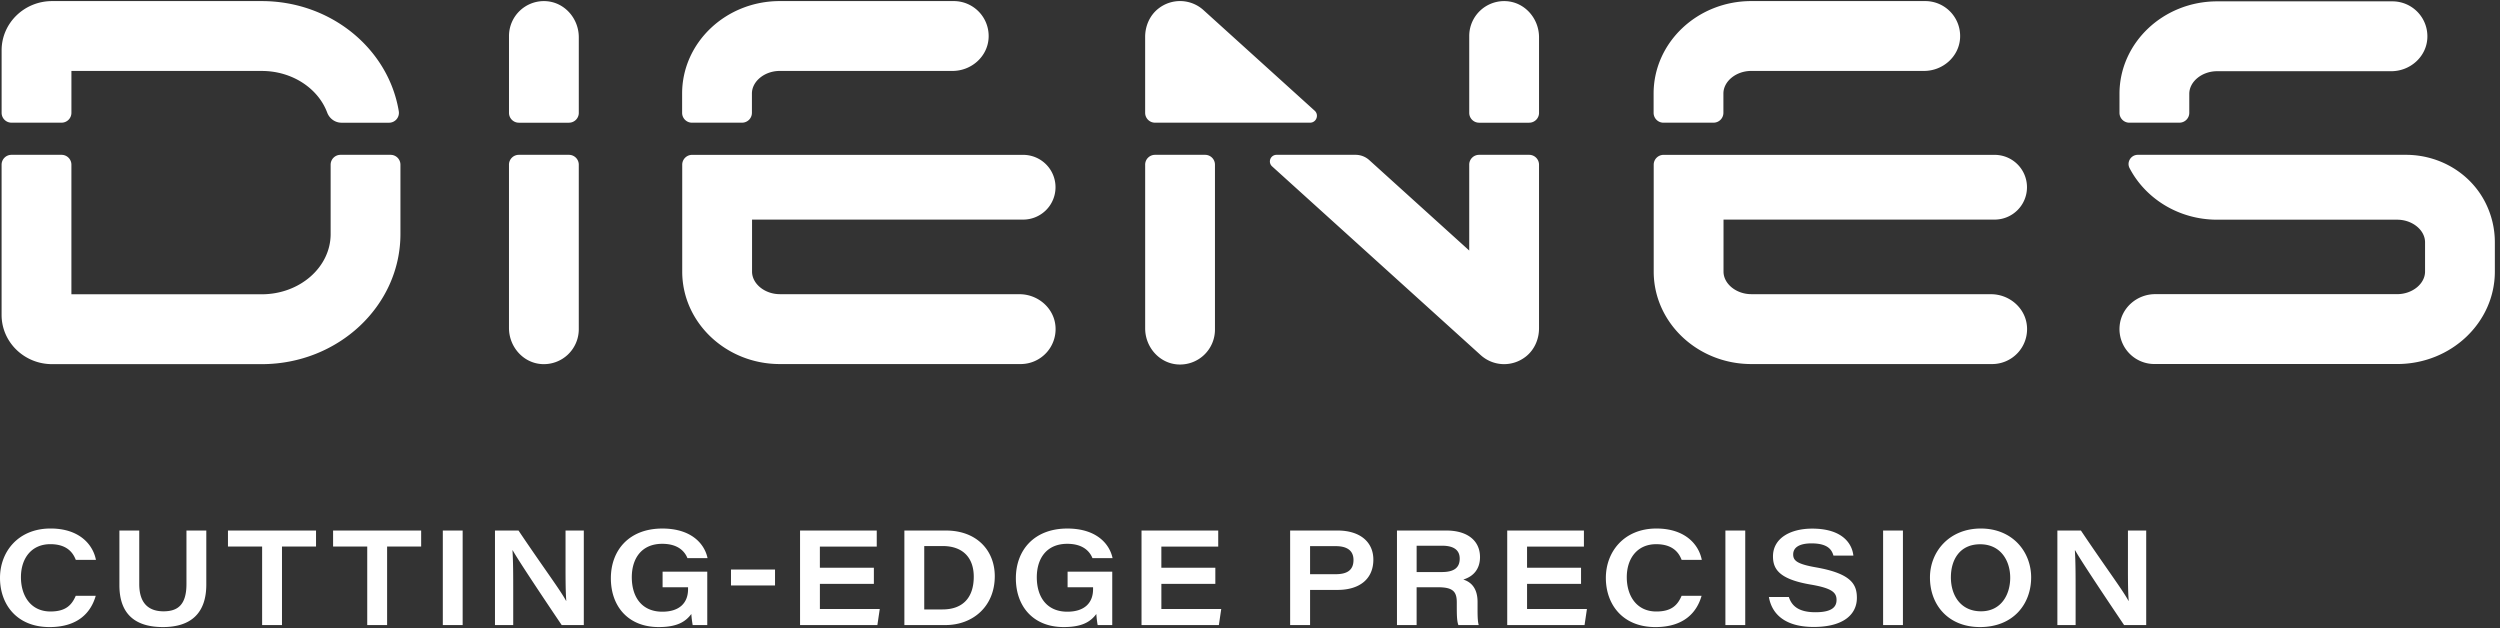 <?xml version="1.0" encoding="UTF-8"?>
<svg xmlns="http://www.w3.org/2000/svg" width="199" height="50" viewBox="0 0 199 50" fill="none">
  <rect x="0" y="0" width="199" height="50" fill="#333333" stroke="none"/>
  <g clip-path="url(#2oxohpz06a)" fill="#fff">
    <path d="M7.62 47.425c-.375 1.312-1.388 2.49-3.678 2.49C1.317 49.914 0 48.09 0 46.002c0-2.089 1.453-3.933 4.025-3.933 2.26 0 3.367 1.246 3.612 2.497H6.033c-.21-.546-.68-1.25-2.026-1.25-1.51 0-2.34 1.137-2.34 2.627 0 1.49.785 2.731 2.351 2.731 1.181 0 1.682-.478 2.012-1.25h1.59zM11.084 42.23v4.262c0 1.72.942 2.169 1.935 2.169 1.111 0 1.823-.498 1.823-2.17V42.23h1.58v4.298c0 2.335-1.282 3.386-3.45 3.386-2.17 0-3.468-.994-3.468-3.332V42.23h1.579zM20.864 43.506h-2.718v-1.277h7.01v1.277h-2.71v6.248h-1.581v-6.248h-.001zM29.231 43.506h-2.717v-1.277h7.01v1.277h-2.71v6.248h-1.582v-6.248zM36.827 42.23v7.524h-1.579V42.23h1.579zM39.4 49.754V42.23h1.873c1.977 2.946 3.327 4.738 3.784 5.593h.02c-.07-.85-.06-2.188-.06-3.42V42.23h1.454v7.524h-1.76c-.841-1.244-3.422-5.086-3.899-5.95h-.02c.06.94.06 2.01.06 3.344v2.605h-1.454l.001.001zM56.297 49.754h-1.159a7.38 7.38 0 0 1-.108-.88c-.484.646-1.169 1.04-2.602 1.04-2.415 0-3.803-1.64-3.803-3.885s1.465-3.958 4.094-3.958c2.361 0 3.377 1.26 3.602 2.358h-1.6c-.193-.484-.697-1.142-2.006-1.142-1.65 0-2.424 1.171-2.424 2.663 0 1.572.797 2.741 2.43 2.741 1.369 0 2.048-.705 2.048-1.79v-.154h-2.027v-1.242h3.556v4.25zM61.692 45.337v1.264h-3.505v-1.264h3.505zM69.56 46.474h-4.297v2h4.766l-.19 1.28h-6.155V42.23h6.105v1.28h-4.527v1.683h4.298v1.281zM71.99 42.23h3.299c2.5 0 3.895 1.626 3.895 3.634 0 2.41-1.746 3.891-3.929 3.891h-3.267v-7.524l.001-.001zm1.578 6.281h1.456c1.638 0 2.487-.964 2.487-2.604 0-1.504-.856-2.427-2.445-2.442H73.57v5.046zM88.536 49.754h-1.16c-.04-.172-.09-.59-.108-.88-.484.646-1.168 1.04-2.601 1.04-2.416 0-3.804-1.64-3.804-3.885s1.465-3.958 4.094-3.958c2.362 0 3.377 1.26 3.603 2.358h-1.6c-.194-.484-.698-1.142-2.007-1.142-1.65 0-2.424 1.171-2.424 2.663 0 1.572.797 2.741 2.43 2.741 1.369 0 2.049-.705 2.049-1.79v-.154H84.98v-1.242h3.555v4.25zM96.742 46.474h-4.297v2h4.765l-.188 1.28h-6.157V42.23h6.106v1.28h-4.527v1.683h4.297v1.281h.001zM102.695 42.23h3.775c1.787 0 2.849.91 2.849 2.317 0 1.52-1.07 2.41-2.857 2.41h-2.18v2.798h-1.587V42.23zm1.587 3.476h2.036c.856 0 1.42-.278 1.42-1.133 0-.688-.438-1.1-1.42-1.1h-2.036v2.233zM112.763 46.744v3.01h-1.564V42.23h3.933c1.671 0 2.677.807 2.677 2.115 0 .952-.529 1.547-1.33 1.785.368.126 1.135.448 1.135 1.789v.36c0 .537-.008 1.133.092 1.476h-1.619c-.122-.33-.127-.815-.127-1.56v-.25c0-.872-.328-1.2-1.496-1.2h-1.701zm0-1.209h2.005c.979 0 1.425-.349 1.425-1.068 0-.667-.453-1.028-1.401-1.028h-2.028v2.096h-.001zM125.852 46.474h-4.298v2h4.766l-.189 1.28h-6.156V42.23h6.105v1.28h-4.527v1.683h4.298v1.281h.001zM135.446 47.425c-.375 1.312-1.388 2.49-3.678 2.49-2.625 0-3.942-1.824-3.942-3.912 0-2.089 1.453-3.933 4.025-3.933 2.261 0 3.367 1.246 3.612 2.497h-1.604c-.209-.546-.679-1.25-2.026-1.25-1.509 0-2.341 1.137-2.341 2.627 0 1.49.786 2.731 2.352 2.731 1.182 0 1.682-.478 2.012-1.25h1.59zM138.921 42.23v7.524h-1.579V42.23h1.579zM142.392 47.52c.235.725.794 1.214 2.117 1.214 1.322 0 1.68-.427 1.68-.982 0-.59-.369-.934-2.067-1.222-2.497-.426-2.992-1.23-2.992-2.244 0-1.445 1.384-2.208 3.116-2.208 2.537 0 3.198 1.312 3.283 2.15h-1.585c-.122-.418-.394-.975-1.745-.975-.938 0-1.461.306-1.461.879 0 .493.309.767 1.816 1.03 2.81.496 3.255 1.354 3.255 2.428 0 1.27-1.001 2.315-3.439 2.315-2.272 0-3.332-1.02-3.565-2.385h1.588-.001zM151.473 42.23v7.524h-1.578V42.23h1.578zM161.679 45.967c0 2.099-1.405 3.947-4.071 3.947-2.508 0-3.983-1.743-3.983-3.942 0-2.075 1.546-3.902 4.051-3.902s4.004 1.833 4.004 3.897h-.001zm-6.389-.02c0 1.485.807 2.713 2.4 2.713s2.323-1.316 2.323-2.671c0-1.356-.756-2.665-2.394-2.665-1.637 0-2.328 1.252-2.328 2.623h-.001zM163.767 49.754V42.23h1.874c1.976 2.946 3.326 4.738 3.783 5.593h.021c-.072-.85-.061-2.188-.061-3.42V42.23h1.454v7.524h-1.761c-.84-1.244-3.421-5.086-3.897-5.95h-.021c.06.94.06 2.01.06 3.344v2.605h-1.453l.001.001zM5.685 8.98V5.648h15.15c2.43 0 4.491 1.392 5.208 3.31.18.482.629.81 1.142.81h3.783a.785.785 0 0 0 .776-.908C30.928 3.897 26.349.087 20.834.087H4.144C1.93.087.129 1.843.129 4.002V8.98c0 .433.35.785.785.785H4.9a.785.785 0 0 0 .785-.785zM46.072 8.98V2.964c0-1.481-1.117-2.775-2.594-2.87a2.779 2.779 0 0 0-2.962 2.774v6.114c0 .433.35.785.785.785h3.987a.785.785 0 0 0 .785-.785h-.001zM104.281 9.765c.5 0 .737-.617.366-.953L95.797.804a2.78 2.78 0 0 0-3.593-.117c-.682.535-1.05 1.38-1.05 2.247v6.045c0 .434.351.786.785.786h12.343-.001zM173.482 9.765a.785.785 0 0 0 .785-.786V7.468c0-.976 1.015-1.8 2.216-1.8h13.863c1.48 0 2.772-1.117 2.868-2.594a2.78 2.78 0 0 0-2.772-2.966h-13.959c-4.286 0-7.772 3.302-7.772 7.36V8.98c0 .434.351.786.785.786h3.987l-.001-.001zM122.507 8.98V2.964c0-1.481-1.116-2.775-2.593-2.87a2.779 2.779 0 0 0-2.963 2.774v6.114c0 .433.351.785.785.785h3.987a.785.785 0 0 0 .785-.785h-.001zM59.068 9.765a.785.785 0 0 0 .785-.785V7.445c0-.975 1.014-1.799 2.216-1.799h13.754c1.48 0 2.772-1.117 2.868-2.595A2.78 2.78 0 0 0 75.918.086h-13.85c-4.285 0-7.771 3.301-7.771 7.36v1.535c0 .433.35.785.785.785h3.987zM27.104 12.324a.785.785 0 0 0-.785.786v5.518c0 2.646-2.461 4.797-5.486 4.797H5.684V13.11a.785.785 0 0 0-.785-.786H.912a.785.785 0 0 0-.785.786V25.07c0 2.159 1.801 3.916 4.016 3.916h16.69c6.09 0 11.042-4.647 11.042-10.36V13.11a.785.785 0 0 0-.785-.786h-3.987zM191.518 12.324h-21.349c-.544 0-.907.579-.654 1.062 1.27 2.429 3.916 4.102 6.968 4.102h14.335c1.201 0 2.216.824 2.216 1.799v2.329c0 .975-1.015 1.798-2.216 1.798h-19.263c-1.45 0-2.708 1.086-2.833 2.532a2.78 2.78 0 0 0 2.767 3.03h19.329c4.286 0 7.772-3.301 7.772-7.36v-2.33c0-1.108-.26-2.16-.726-3.104-1.183-2.394-3.678-3.858-6.346-3.858zM116.95 13.11v6.833l-7.958-7.2a1.622 1.622 0 0 0-1.088-.419h-6.295a.527.527 0 0 0-.353.917l16.609 15.027c.984.89 2.49.98 3.591.116.682-.535 1.05-1.379 1.05-2.246V13.11a.786.786 0 0 0-.785-.786h-3.987a.785.785 0 0 0-.785.786h.001zM40.515 13.11v13c0 1.48 1.117 2.774 2.593 2.87a2.779 2.779 0 0 0 2.963-2.774V13.11a.785.785 0 0 0-.785-.786h-3.987a.785.785 0 0 0-.785.786zM91.155 13.11v13.03c0 1.48 1.117 2.774 2.594 2.87a2.779 2.779 0 0 0 2.962-2.775V13.11a.785.785 0 0 0-.784-.786h-3.988a.785.785 0 0 0-.785.786h.001zM81.151 23.416H62.078c-1.202 0-2.215-.824-2.215-1.799V17.48h21.582a2.575 2.575 0 0 0 2.574-2.577 2.575 2.575 0 0 0-2.574-2.576H55.09a.785.785 0 0 0-.785.785v8.507c0 4.058 3.486 7.36 7.772 7.36h19.17a2.78 2.78 0 0 0 2.772-2.965c-.095-1.477-1.388-2.595-2.868-2.595v-.003zM136.398 9.765a.785.785 0 0 0 .785-.785V7.445c0-.975 1.015-1.799 2.216-1.799h13.754c1.48 0 2.772-1.117 2.868-2.595a2.78 2.78 0 0 0-2.773-2.965h-13.849c-4.286 0-7.772 3.301-7.772 7.36v1.535c0 .433.351.785.785.785h3.987-.001zM158.482 23.416h-19.075c-1.202 0-2.215-.824-2.215-1.799V17.48h21.582a2.575 2.575 0 0 0 2.574-2.577 2.575 2.575 0 0 0-2.574-2.576H132.42a.785.785 0 0 0-.785.785v8.507c0 4.058 3.486 7.36 7.772 7.36h19.17a2.78 2.78 0 0 0 2.772-2.965c-.095-1.477-1.388-2.595-2.867-2.595v-.003z"></path>
  </g>
  <defs>
    <clipPath id="2oxohpz06a">
      <path fill="#fff" d="M0 0h198.718v50H0z"></path>
    </clipPath>
  </defs>
</svg>

